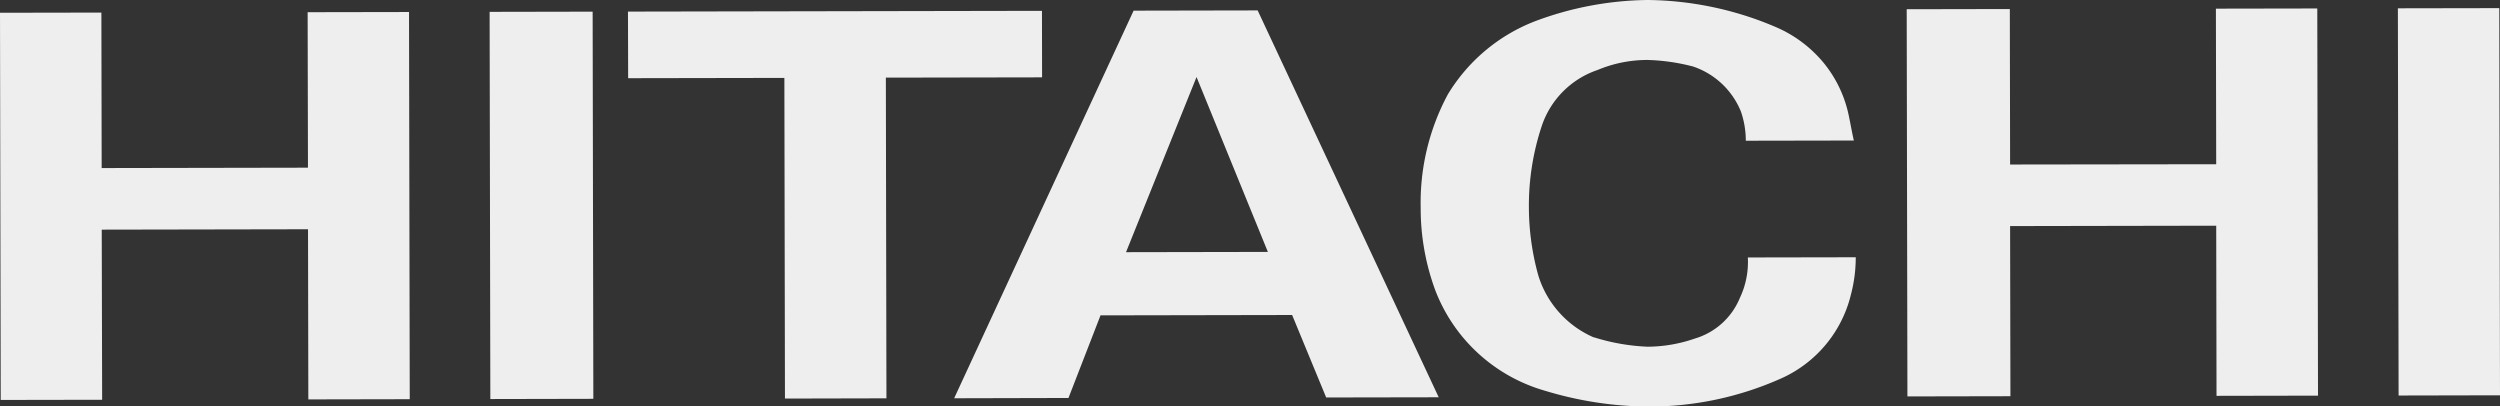 <svg xmlns="http://www.w3.org/2000/svg" width="124.823" height="20.296" viewBox="0 0 124.823 20.296">
  <rect x="0" y="0" width="124.823" height="20.296" fill="#333333" stroke="none"/>
  <g id="logo" transform="translate(0 0)">
    <path id="Fill_1" data-name="Fill 1" d="M82.256,20.3a18.148,18.148,0,0,1-5.117-.791A8.313,8.313,0,0,1,71.665,14.5a11.788,11.788,0,0,1-.731-4.129,11.412,11.412,0,0,1,1.356-5.659,8.789,8.789,0,0,1,4.34-3.647A16.477,16.477,0,0,1,82.246,0h.03a16.669,16.669,0,0,1,6.412,1.361,6.333,6.333,0,0,1,2.358,1.768,6.11,6.11,0,0,1,1.269,2.678q.043.209.085.421v.005c.051.257.1.523.161.783l-5.394.01a4.482,4.482,0,0,0-.242-1.451,3.937,3.937,0,0,0-2.413-2.262l-.008,0a10.076,10.076,0,0,0-2.236-.319h-.018a6.41,6.41,0,0,0-2.483.5,4.439,4.439,0,0,0-2.8,2.831,12.629,12.629,0,0,0-.631,4.041,12.8,12.8,0,0,0,.474,3.4,4.959,4.959,0,0,0,2.739,3.068l.086.023a10.276,10.276,0,0,0,2.637.454h.009a7.317,7.317,0,0,0,2.343-.408,3.5,3.5,0,0,0,2.244-2.024,4.176,4.176,0,0,0,.4-2.024l5.388-.01a7.272,7.272,0,0,1-.241,1.864,6.179,6.179,0,0,1-3.527,4.205,16.159,16.159,0,0,1-6.6,1.386ZM.036,19.969h0L0,.637,5.062.628l.014,7.763,10.3-.019L15.36.609,20.422.6l.036,19.332-5.063.01-.016-8.495-10.3.019L5.1,19.96Zm24.446-.045h0L24.446.592,29.59.582l.035,19.331ZM39.192,19.9h0l-.029-16.01-7.8.014L31.354.579,52.024.541l.006,3.321-7.8.014.029,16.012Zm8.448-.015h0L56.6.532,62.794.52l9.04,19.316-5.619.01-1.7-4.118-9.567.018-1.6,4.125Zm12.1-16.034-3.519,8.74,7.083-.013L59.743,3.847ZM95.236,19.793h0L95.2.461l5.149-.01.014,7.763L110.653,8.2,110.638.432,115.7.423l.036,19.331-5.067.01-.015-8.495-10.291.019.016,8.495Zm24.524-.045h0L119.724.415l5.063-.009.036,19.331Z" transform="translate(0 0)" fill="#EEE"/>
  </g>
</svg>
